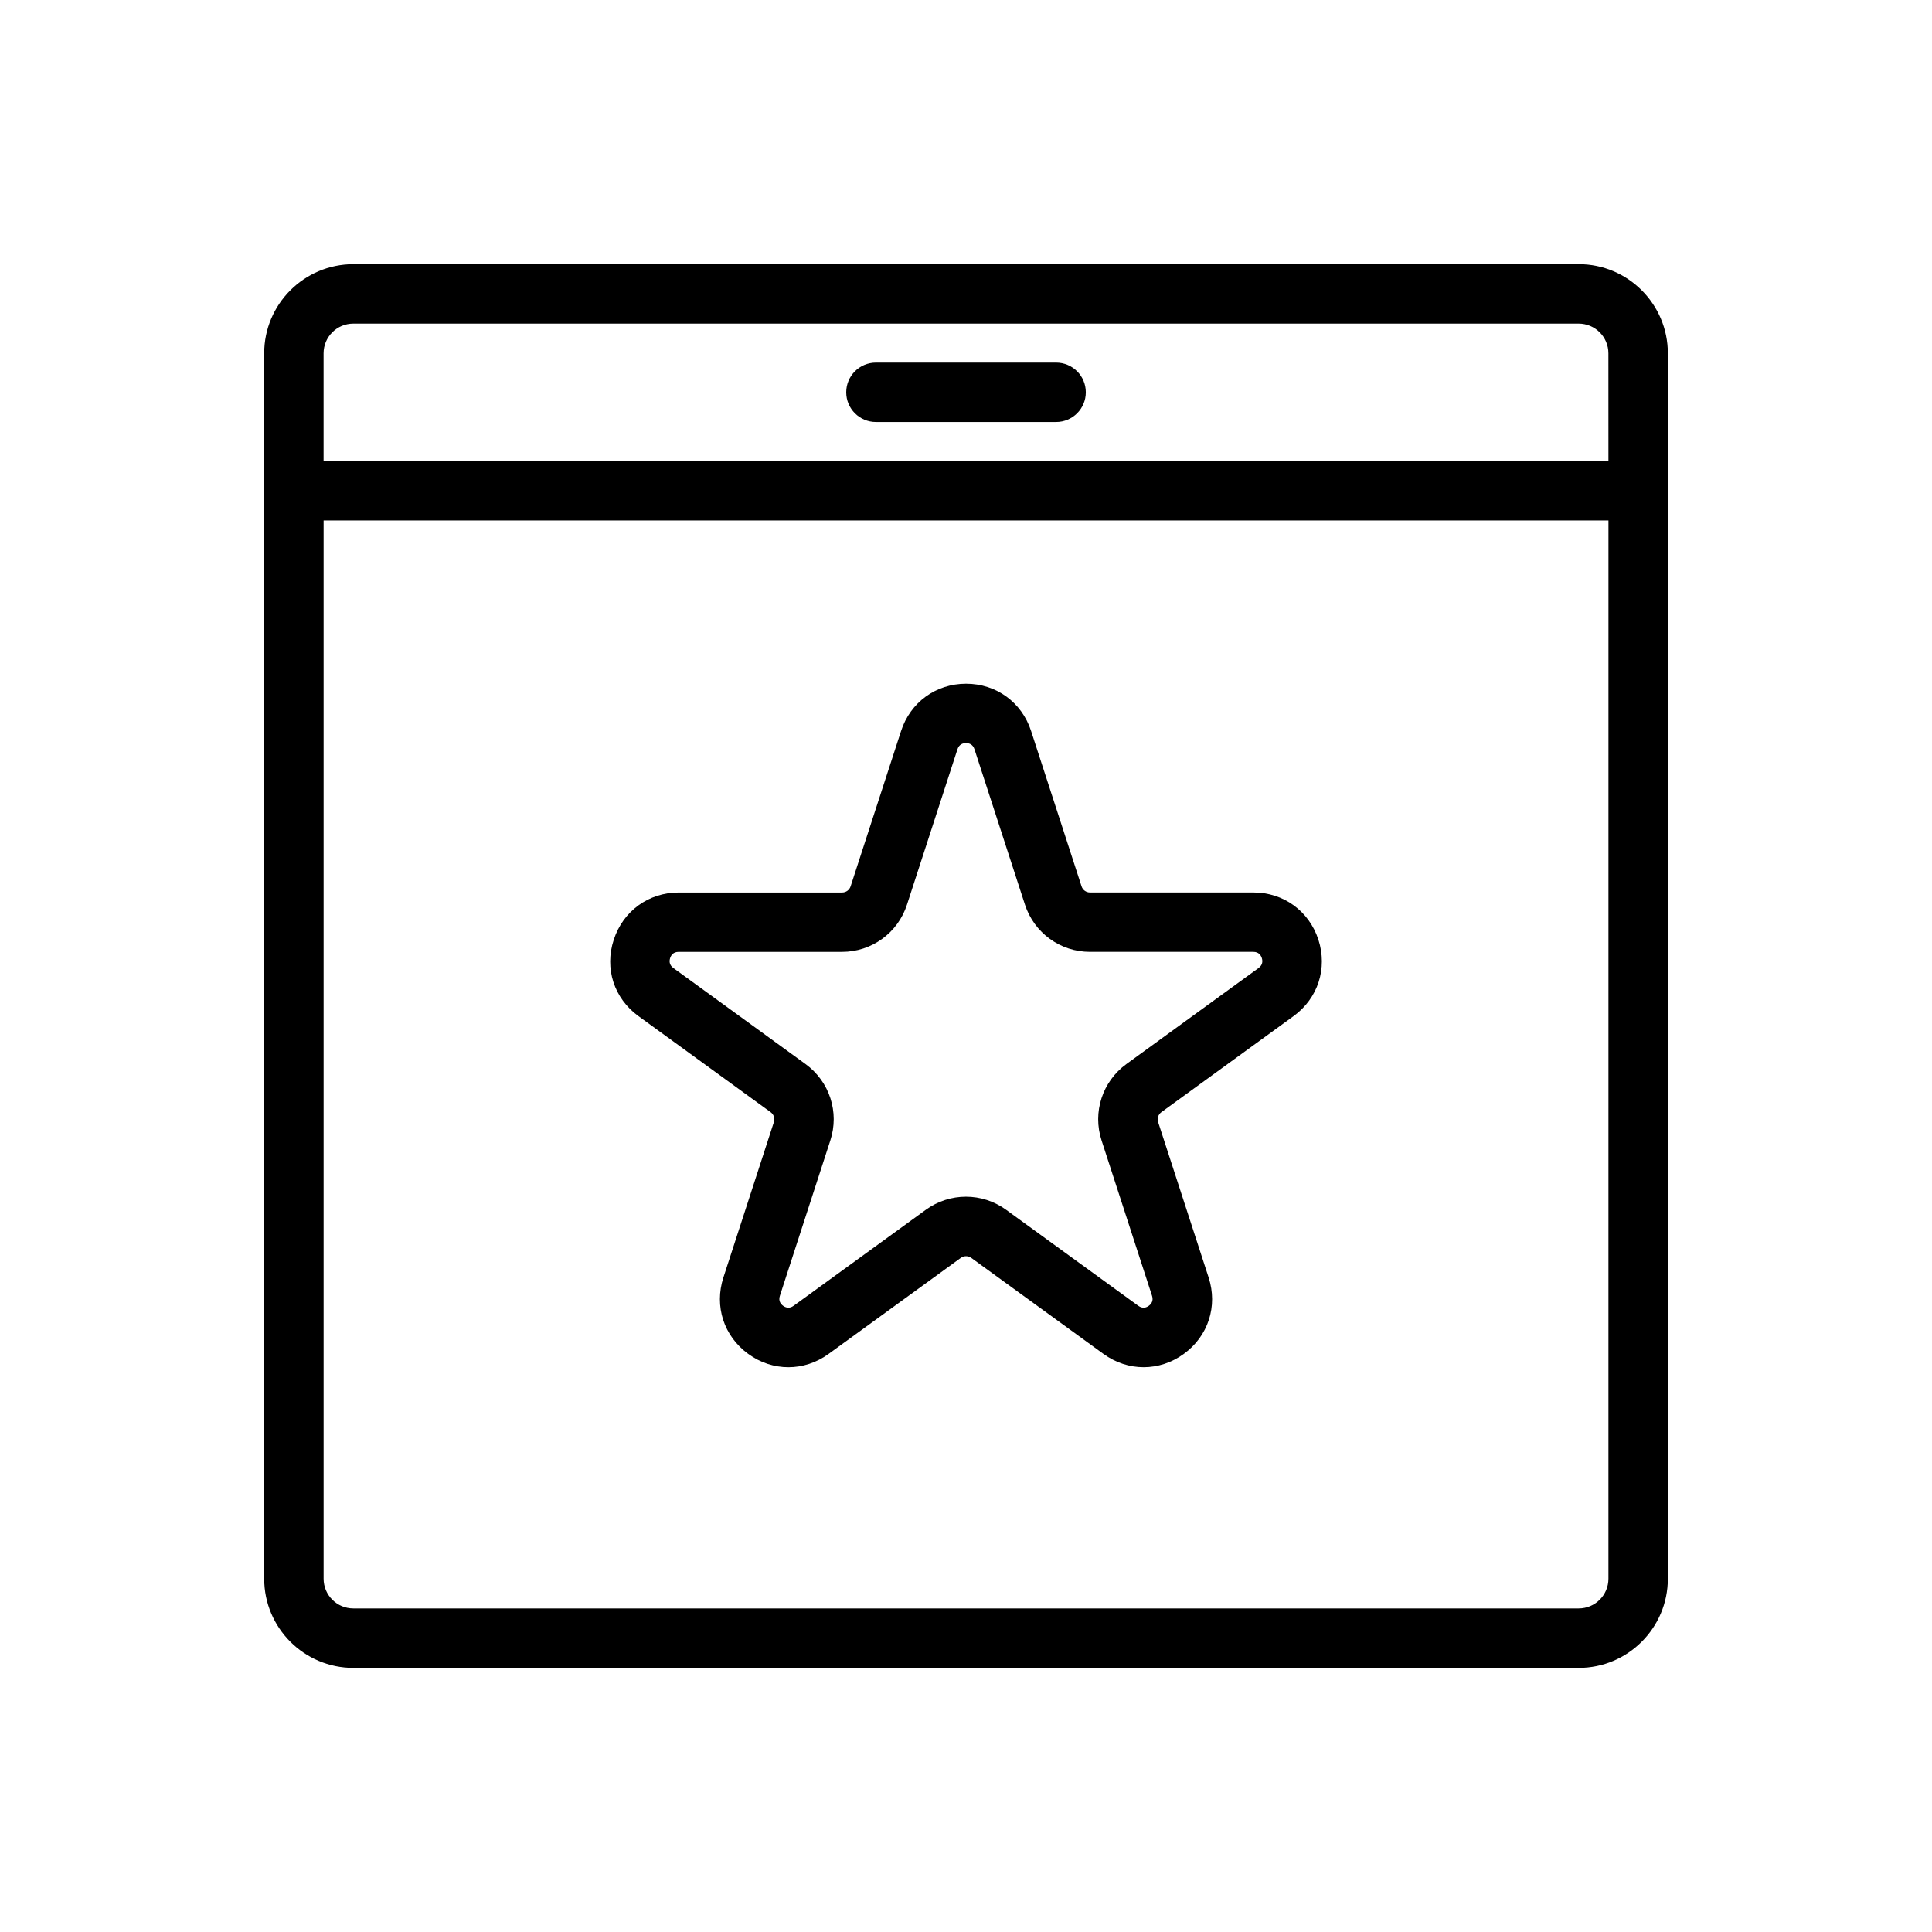 <?xml version="1.0" encoding="UTF-8"?>
<!-- Uploaded to: ICON Repo, www.svgrepo.com, Generator: ICON Repo Mixer Tools -->
<svg fill="#000000" width="800px" height="800px" version="1.1" viewBox="144 144 512 512" xmlns="http://www.w3.org/2000/svg">
 <g>
  <path d="m562.38 214.01h-324.75c-13.02 0-23.617 10.598-23.617 23.617v324.76c0 13.02 10.598 23.617 23.617 23.617h324.75c13.02 0 23.617-10.598 23.617-23.617v-324.77c0-13.027-10.598-23.613-23.617-23.613zm7.871 348.37c0 4.336-3.527 7.871-7.871 7.871h-324.75c-4.344 0-7.871-3.535-7.871-7.871v-280.46h340.5zm0-296.2h-340.5v-28.551c0-4.336 3.527-7.871 7.871-7.871h324.75c4.344 0 7.871 3.535 7.871 7.871z"/>
  <path d="m423.88 240.09h-47.75c-4.352 0-7.871 3.527-7.871 7.871s3.519 7.871 7.871 7.871h47.75c4.352 0 7.871-3.527 7.871-7.871s-3.519-7.871-7.871-7.871z"/>
  <path d="m313.2 413.28 35.023 25.449c0.836 0.605 1.18 1.66 0.859 2.644l-13.375 41.18c-2.465 7.598 0.109 15.547 6.582 20.246 3.227 2.356 6.941 3.527 10.652 3.527 3.707 0 7.406-1.172 10.652-3.527l35.023-25.441c0.828-0.605 1.953-0.605 2.785 0l35.023 25.441c6.473 4.699 14.84 4.699 21.293 0 6.473-4.699 9.047-12.641 6.582-20.246l-13.383-41.188c-0.316-0.977 0.031-2.031 0.867-2.637l35.023-25.449c6.465-4.699 9.047-12.641 6.582-20.246-2.473-7.606-9.234-12.516-17.223-12.516h-43.297c-1.031 0-1.938-0.652-2.25-1.637l-13.375-41.172c-2.473-7.606-9.234-12.516-17.223-12.516-7.988 0-14.754 4.914-17.223 12.516l-13.375 41.18c-0.316 0.977-1.219 1.637-2.25 1.637h-43.297c-7.996 0-14.754 4.914-17.223 12.516-2.512 7.59 0.07 15.539 6.543 20.238zm8.391-15.387c0.242-0.746 0.828-1.637 2.25-1.637h43.297c7.879 0 14.801-5.031 17.223-12.516l13.375-41.172c0.449-1.355 1.473-1.641 2.262-1.641s1.812 0.285 2.25 1.637l13.375 41.172c2.434 7.484 9.352 12.516 17.223 12.516h43.297c1.426 0 2.008 0.891 2.25 1.637 0.234 0.746 0.293 1.812-0.859 2.644l-35.023 25.449c-6.375 4.629-9.02 12.77-6.582 20.246l13.375 41.18c0.441 1.348-0.219 2.18-0.859 2.644-0.629 0.473-1.621 0.836-2.785 0l-35.023-25.441c-6.367-4.629-14.926-4.629-21.293 0l-35.023 25.441c-1.148 0.836-2.141 0.473-2.785 0-0.637-0.465-1.301-1.301-0.859-2.644l13.367-41.172c2.449-7.484-0.195-15.625-6.574-20.254l-35.023-25.449c-1.145-0.832-1.09-1.895-0.852-2.641z"/>
 </g>
</svg>